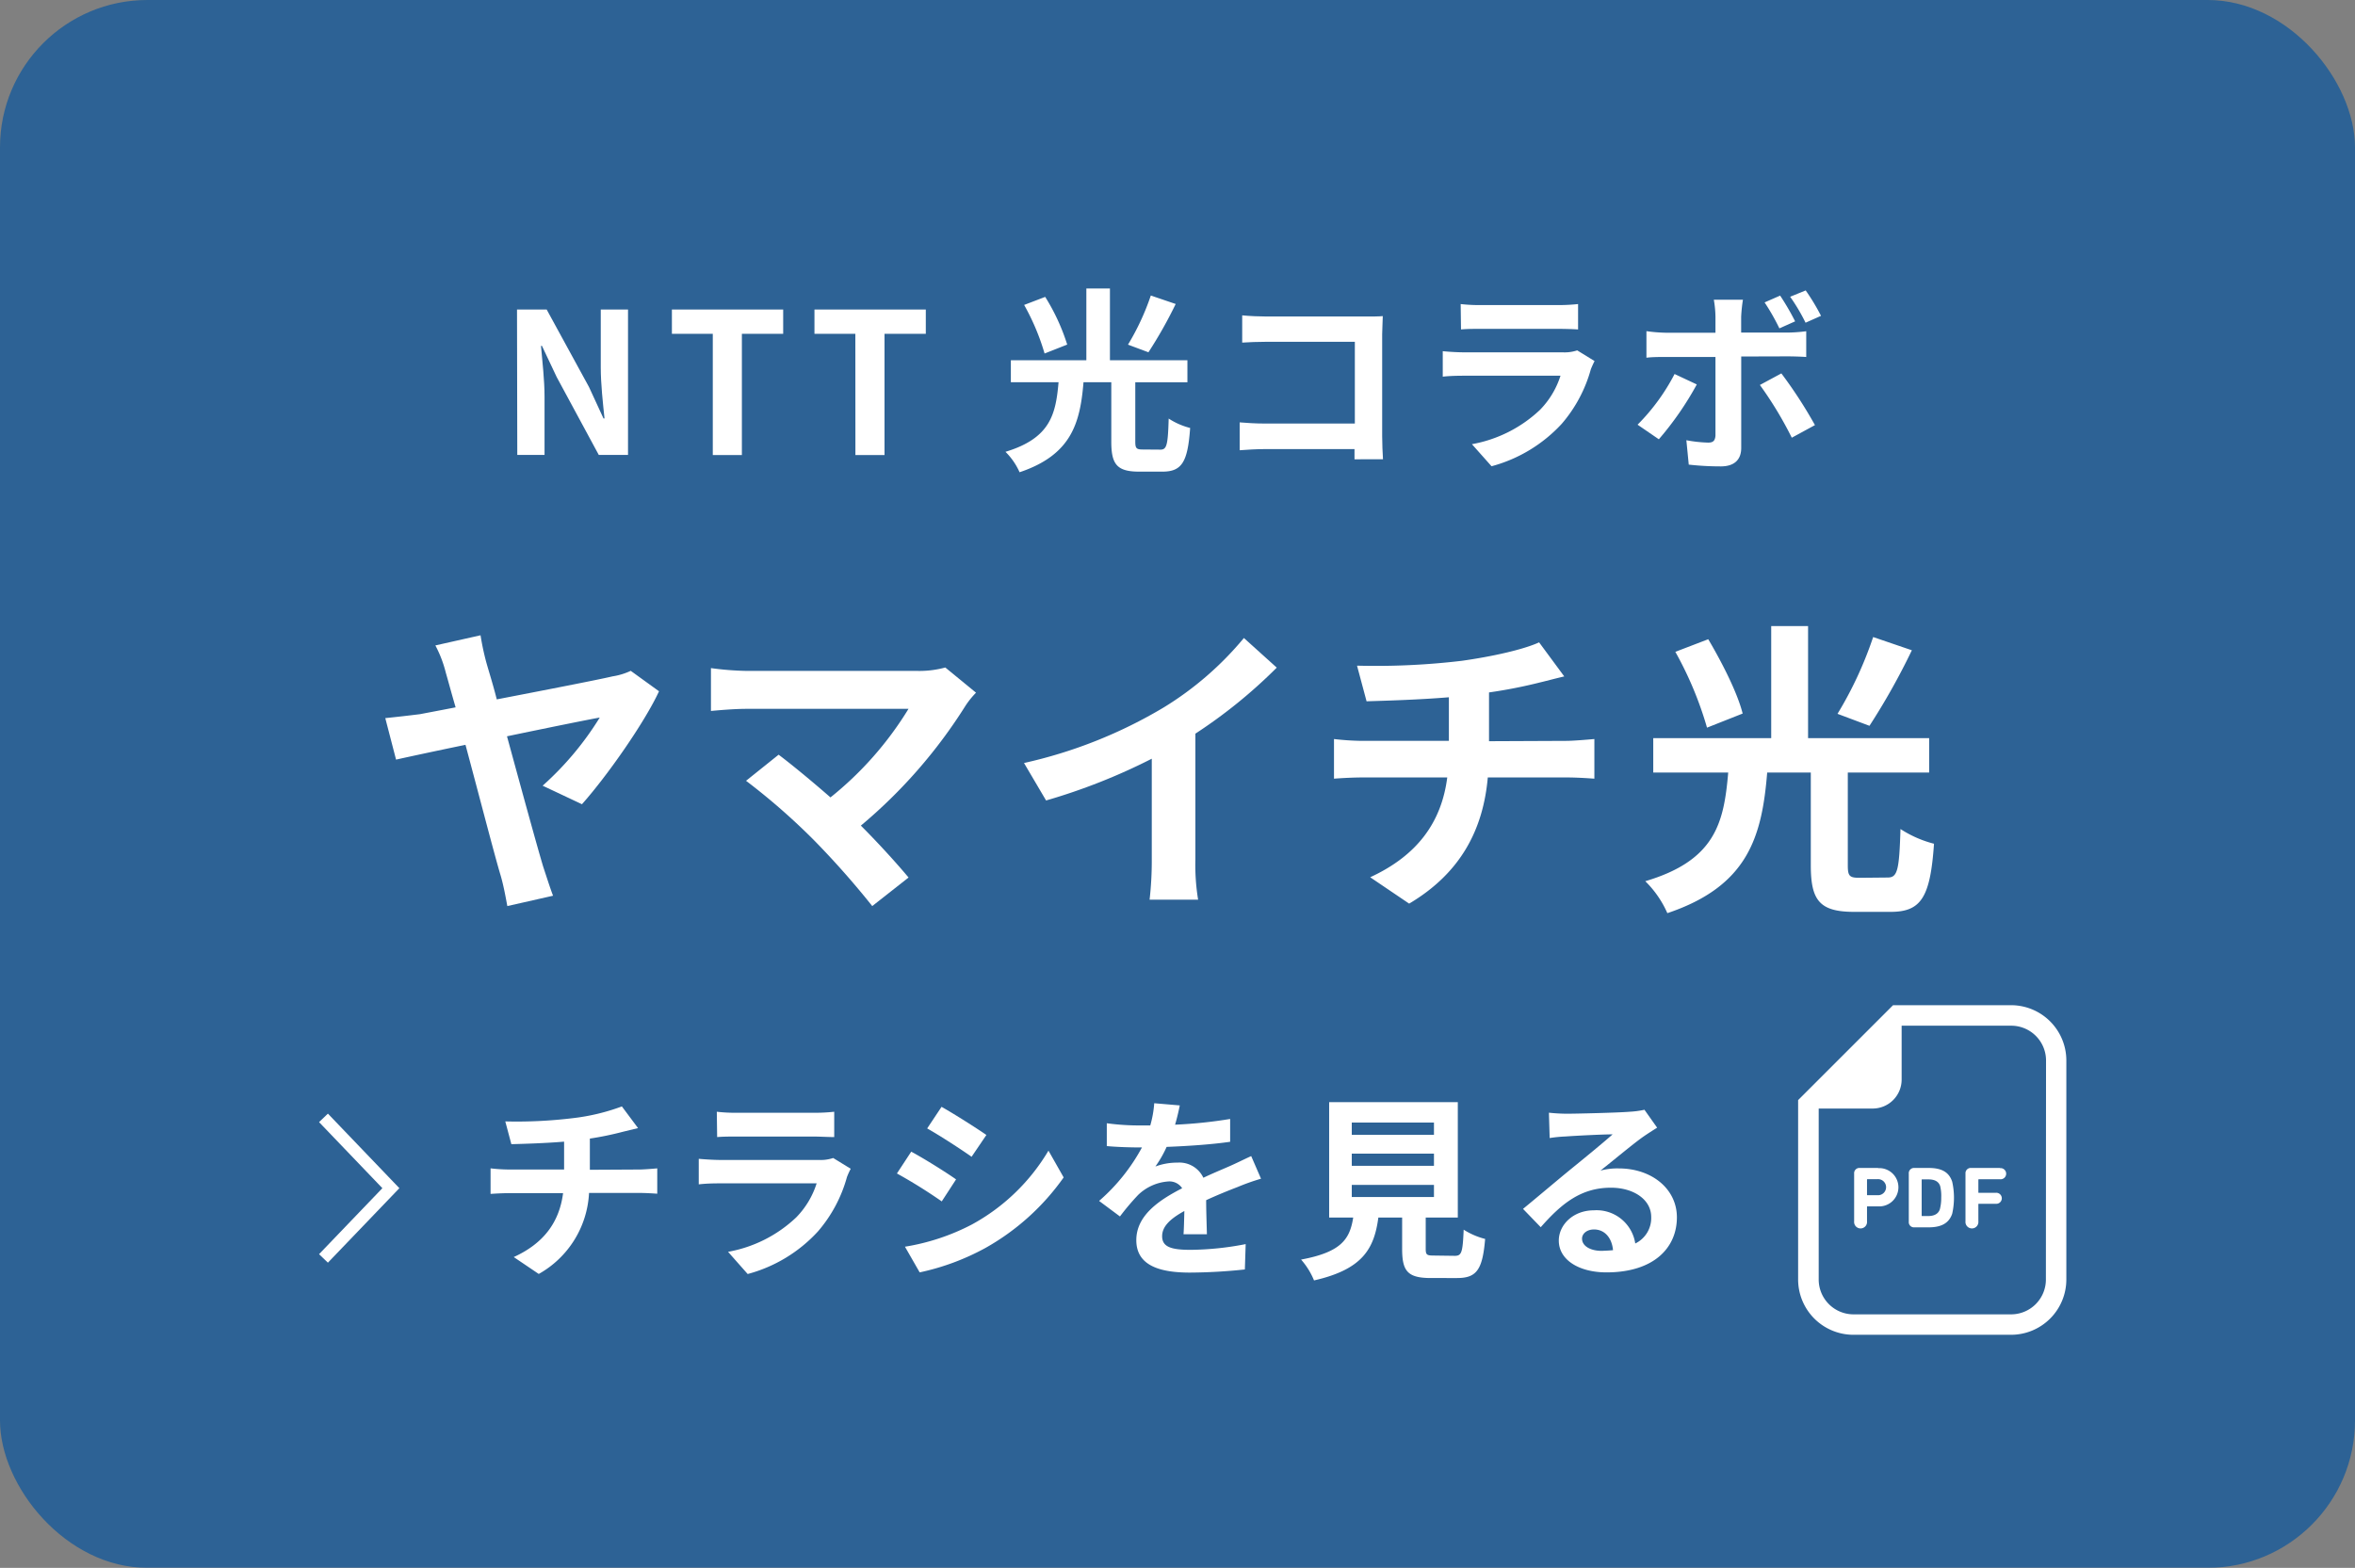 <svg xmlns="http://www.w3.org/2000/svg" viewBox="0 0 345.59 230.14"><rect x="0" y="0" width="345.59" height="230.14" fill="#808080" stroke="none"/><defs><style>.cls-1{opacity:0.65;}.cls-2{fill:#00529f;}.cls-3{fill:#fff;}.cls-4{fill:none;stroke:#fff;stroke-miterlimit:10;stroke-width:1.8px;}</style></defs><g id="レイヤー_2" data-name="レイヤー 2"><g id="コンテンツ"><g class="cls-1"><rect class="cls-2" width="345.59" height="230.14" rx="21.64"/></g><path class="cls-3" d="M79.63,115.33a45.2,45.2,0,0,0,8.38-10c-1.35.23-7.34,1.44-13.61,2.75,2.08,7.62,4.42,16.18,5.32,19.16.32.95,1,3.11,1.44,4.24L74.45,133c-.23-1.22-.54-3-1-4.55-.82-2.71-3.12-11.59-5.14-19.12-4.6.95-8.57,1.81-10.19,2.17l-1.58-6.09c1.76-.18,3.34-.36,5.1-.58.72-.14,2.65-.5,5.22-1-.63-2.16-1.12-4-1.44-5.09a17.57,17.57,0,0,0-1.53-4l6.63-1.49a37,37,0,0,0,.85,4c.41,1.45,1,3.29,1.53,5.41,7-1.35,14.88-2.88,17-3.38a9.8,9.8,0,0,0,2.66-.81l4.15,3c-2.12,4.59-7.62,12.44-11.31,16.58Z"/><path class="cls-3" d="M143.23,101.68a12.31,12.31,0,0,0-1.53,1.89,74.76,74.76,0,0,1-15.37,17.62c2.57,2.57,5.23,5.5,7,7.62L128,133a125.35,125.35,0,0,0-8.61-9.73,96.06,96.06,0,0,0-9.91-8.66l4.78-3.83c1.8,1.35,4.77,3.79,7.61,6.27a50.09,50.09,0,0,0,11.45-13H109.52c-1.81,0-4.24.22-5.19.31V98.07a43.58,43.58,0,0,0,5.19.41h25a14.43,14.43,0,0,0,4.2-.5Z"/><path class="cls-3" d="M175.42,126.15a31.55,31.55,0,0,0,.4,5.91H168.7a50.39,50.39,0,0,0,.32-5.91V111.37a88.16,88.16,0,0,1-15.51,6.13l-3.24-5.5a69.29,69.29,0,0,0,20.51-8.16,47.44,47.44,0,0,0,11.76-10.19L187.36,98a74,74,0,0,1-11.94,9.69Z"/><path class="cls-3" d="M229.87,108.75c.95,0,3.11-.18,4.1-.27v5.82c-1.22-.09-2.75-.18-4-.18H218.33c-.67,7.57-3.92,14-11.54,18.52l-5.72-3.87c6.85-3.16,10.46-8,11.31-14.65H200c-1.4,0-3.07.09-4.24.18v-5.82a38.07,38.07,0,0,0,4.15.27h12.71v-6.4c-4.33.36-9.06.5-12.08.59l-1.4-5.23A106.52,106.52,0,0,0,214.5,97c4.51-.63,9.11-1.67,11.36-2.71l3.69,5c-1.53.36-2.7.68-3.47.86a72,72,0,0,1-7.57,1.49v7.16Z"/><path class="cls-3" d="M277,128.81c1.44,0,1.71-1,1.89-7.12a16.51,16.51,0,0,0,4.92,2.16c-.54,7.89-1.9,10-6.36,10h-5.36c-5.1,0-6.36-1.71-6.36-6.85V113.4h-6.4c-.77,9.46-2.84,16.67-14.65,20.64a15.12,15.12,0,0,0-3.24-4.69c10.32-3.06,11.54-8.61,12.17-15.95h-11v-5.05h17.31V91.9h5.41v16.45H283.1v5.05H271.16V127c0,1.58.23,1.85,1.71,1.85Zm-26.5-22a52.67,52.67,0,0,0-4.65-11.13l4.83-1.85c2,3.38,4.28,7.84,5.05,10.91Zm30.06-11.36a99.84,99.84,0,0,1-6.22,11.09l-4.69-1.76a55.75,55.75,0,0,0,5.23-11.27Z"/><path class="cls-3" d="M75.87,45.43h4.35L86.43,56.8l2.13,4.62h.15c-.23-2.22-.55-5.05-.55-7.48V45.43h4V66.78H87.87L81.7,55.36l-2.17-4.59h-.14c.2,2.31.52,5,.52,7.45v8.56h-4Z"/><path class="cls-3" d="M104.6,49h-6V45.43h16.33V49h-6.06v17.8H104.6Z"/><path class="cls-3" d="M125.52,49h-6V45.43h16.34V49h-6.06v17.8h-4.27Z"/><path class="cls-3" d="M170.29,66c.92,0,1.1-.64,1.21-4.56a10.42,10.42,0,0,0,3.15,1.38c-.35,5-1.21,6.41-4.07,6.41h-3.43c-3.26,0-4.07-1.1-4.07-4.39V56.11H159c-.49,6.06-1.82,10.67-9.38,13.21a9.83,9.83,0,0,0-2.07-3c6.6-2,7.38-5.51,7.79-10.21h-7V52.88h11.08V42.35h3.46V52.88h11.37v3.23h-7.65v8.68c0,1,.14,1.19,1.1,1.19Zm-17-14.11a34.06,34.06,0,0,0-3-7.13l3.09-1.18a30.33,30.33,0,0,1,3.23,7Zm19.24-7.27a64.72,64.72,0,0,1-4,7.09l-3-1.12a36.52,36.52,0,0,0,3.35-7.21Z"/><path class="cls-3" d="M198.77,67.42c0-.46,0-1,0-1.5H185.64c-1.13,0-2.77.09-3.72.17V62c1,.08,2.3.17,3.6.17h13.3v-12H185.87c-1.21,0-2.77.06-3.58.12v-4c1.07.11,2.57.17,3.58.17h14.51c.84,0,2.05,0,2.54-.06,0,.67-.09,1.82-.09,2.66V64c0,1,.06,2.54.12,3.41Z"/><path class="cls-3" d="M234,53c-.2.38-.43.9-.55,1.21a20.64,20.64,0,0,1-4.27,8,21.62,21.62,0,0,1-10.3,6.23L216,65.2a19.54,19.54,0,0,0,10-5.05,12.67,12.67,0,0,0,3-5H215.06c-.69,0-2.13,0-3.34.14V51.55c1.21.12,2.45.17,3.34.17h14.29a5.87,5.87,0,0,0,2.1-.29Zm-19.65-8.37a23.42,23.42,0,0,0,3,.15h11.11a26.31,26.31,0,0,0,3.12-.15v3.73c-.78-.06-2.14-.09-3.18-.09h-11c-.92,0-2.16,0-3,.09Z"/><path class="cls-3" d="M249,56.43a45.85,45.85,0,0,1-5.57,8.05l-3.12-2.14a30.2,30.2,0,0,0,5.43-7.44Zm6.52-4.1V65.75c0,1.67-.95,2.71-3,2.71a42.3,42.3,0,0,1-4.7-.26l-.35-3.58a20.13,20.13,0,0,0,3.2.35c.75,0,1-.29,1.07-1,0-1.07,0-10.22,0-11.57v0h-7.33c-.87,0-2,0-2.8.11V48.61a23.67,23.67,0,0,0,2.8.23h7.33V46.53A15.53,15.53,0,0,0,251.5,44h4.27a22.73,22.73,0,0,0-.26,2.51v2.31h6.72a23.56,23.56,0,0,0,2.83-.2v3.78c-.89-.06-2-.09-2.8-.09Zm5.89,2.48a66.67,66.67,0,0,1,4.93,7.59l-3.4,1.85a54.79,54.79,0,0,0-4.68-7.74Zm-.29-6.61a32.31,32.31,0,0,0-2.17-3.81l2.28-1a36.91,36.91,0,0,1,2.2,3.78Zm3.84-.83a27.49,27.49,0,0,0-2.26-3.81l2.28-.93a31.6,31.6,0,0,1,2.25,3.73Z"/><path class="cls-3" d="M93.83,171.67c.6,0,2-.11,2.62-.17v3.72c-.77-.05-1.76-.11-2.53-.11H86.44A14.46,14.46,0,0,1,79.06,187l-3.67-2.48c4.39-2,6.69-5.11,7.24-9.38H74.7c-.9,0-2,.06-2.71.11V171.5a24.1,24.1,0,0,0,2.65.17h8.14v-4.09c-2.77.23-5.8.32-7.74.37l-.89-3.34a68.13,68.13,0,0,0,9.84-.47,30.66,30.66,0,0,0,7.27-1.73l2.37,3.18-2.22.54a45.75,45.75,0,0,1-4.85,1v4.58Z"/><path class="cls-3" d="M124.84,171.56a11.28,11.28,0,0,0-.55,1.21,20.53,20.53,0,0,1-4.27,8,21.51,21.51,0,0,1-10.3,6.24l-2.88-3.26a19.5,19.5,0,0,0,10-5.05,12.52,12.52,0,0,0,3-5H105.88c-.69,0-2.13,0-3.34.15v-3.75c1.21.11,2.45.17,3.34.17h14.29a5.87,5.87,0,0,0,2.1-.29Zm-19.65-8.37a23.42,23.42,0,0,0,3,.15H119.3a26.2,26.2,0,0,0,3.12-.15v3.72c-.78,0-2.14-.08-3.18-.08h-11c-.92,0-2.16,0-3,.08Z"/><path class="cls-3" d="M140.3,173.12l-2.1,3.23a75.4,75.4,0,0,0-6.58-4.1l2.1-3.2C135.66,170.09,138.83,172.08,140.3,173.12Zm2.34,6.61a29.44,29.44,0,0,0,11.22-10.83l2.23,3.93a35,35,0,0,1-11.49,10.36,35.46,35.46,0,0,1-9.64,3.58L132.8,183A32.19,32.19,0,0,0,142.64,179.73Zm2.11-13.13-2.17,3.2c-1.61-1.13-4.62-3.09-6.52-4.16l2.11-3.17C140.07,163.54,143.25,165.56,144.75,166.6Z"/><path class="cls-3" d="M173.68,181.17c.06-.84.09-2.17.12-3.41-2.11,1.16-3.26,2.28-3.26,3.7,0,1.58,1.35,2,4.15,2a43.71,43.71,0,0,0,8.11-.84l-.12,3.72a79.17,79.17,0,0,1-8.08.46c-4.47,0-7.85-1.06-7.85-4.76s3.47-5.94,6.73-7.62a2.23,2.23,0,0,0-2-1,7.09,7.09,0,0,0-4.48,2,36.55,36.55,0,0,0-2.65,3.14l-3.06-2.28a27.94,27.94,0,0,0,6.29-7.85h-.34c-1.16,0-3.26-.05-4.82-.2v-3.35a35.17,35.17,0,0,0,5,.32h1.38a15.75,15.75,0,0,0,.58-3.26l3.75.32c-.14.69-.35,1.67-.69,2.83a67.54,67.54,0,0,0,8.08-.84l0,3.35c-2.74.4-6.26.63-9.32.75a16.76,16.76,0,0,1-1.65,2.88,9.07,9.07,0,0,1,3.24-.57,3.88,3.88,0,0,1,3.8,2.22c1.48-.7,2.69-1.19,3.87-1.71s2.11-1,3.15-1.47l1.44,3.32a31.91,31.91,0,0,0-3.41,1.21c-1.27.49-2.88,1.13-4.64,1.94,0,1.58.08,3.69.11,5Z"/><path class="cls-3" d="M213.49,184.34c1,0,1.16-.49,1.3-3.84a10.81,10.81,0,0,0,3.15,1.36c-.38,4.56-1.27,5.74-4.13,5.74H210c-3.43,0-4.24-1-4.24-4.27v-4.61h-3.49c-.61,4.58-2.31,7.61-9.44,9.23a10.81,10.81,0,0,0-1.9-3.06c5.91-1.1,7.15-3,7.65-6.17h-3.53V161.78h18.88v16.94h-4.71v4.58c0,.93.18,1,1.27,1Zm-15.12-17.77h12.06v-1.79H198.37Zm0,4.56h12.06v-1.79H198.37Zm0,4.58h12.06v-1.78H198.37Z"/><path class="cls-3" d="M243.18,165.53c-.69.43-1.36.86-2,1.3-1.53,1.07-4.53,3.6-6.32,5a9.58,9.58,0,0,1,2.68-.32c4.85,0,8.54,3,8.54,7.18,0,4.51-3.43,8.08-10.33,8.08-4,0-7-1.81-7-4.67,0-2.31,2.11-4.44,5.14-4.44a5.74,5.74,0,0,1,6.08,4.87,4.15,4.15,0,0,0,2.34-3.89c0-2.57-2.59-4.3-5.91-4.3-4.39,0-7.25,2.33-10.3,5.8l-2.6-2.69c2-1.64,5.45-4.56,7.15-5.94s4.56-3.72,6-5c-1.47,0-5.4.2-6.9.31a20.39,20.39,0,0,0-2.34.23l-.11-3.72a25.18,25.18,0,0,0,2.6.15c1.5,0,7.61-.15,9.23-.29a13.6,13.6,0,0,0,2.19-.29Zm-6.47,18c-.17-1.85-1.24-3.06-2.79-3.06-1.07,0-1.76.63-1.76,1.35,0,1.07,1.21,1.79,2.88,1.79C235.65,183.59,236.2,183.56,236.71,183.51Z"/><polyline class="cls-4" points="47.47 184.72 57.36 174.41 47.47 164.09"/><path class="cls-3" d="M295.12,147.55H277.8l-.88.88L264.75,160.6l-.88.88v26.33a8.12,8.12,0,0,0,8.11,8.12h23.14a8.12,8.12,0,0,0,8.11-8.12V155.67A8.12,8.12,0,0,0,295.12,147.55Zm5.11,40.26a5.11,5.11,0,0,1-5.11,5.12H272a5.11,5.11,0,0,1-5.11-5.12V162.72h7.91a4.25,4.25,0,0,0,4.26-4.25v-7.91h16.08a5.11,5.11,0,0,1,5.11,5.11Z"/><path class="cls-3" d="M275.61,171.44h-2.7a.77.77,0,0,0-.82.83v7a.95.95,0,1,0,1.89,0v-2.12c0-.05,0-.07.07-.07h1.56a2.81,2.81,0,1,0,0-5.61Zm-.12,4h-1.44c-.05,0-.07,0-.07-.08v-2.2s0-.07.07-.07h1.44a1.18,1.18,0,1,1,0,2.35Z"/><path class="cls-3" d="M283,171.44h-2.07a.77.77,0,0,0-.82.83v7.07a.76.76,0,0,0,.82.82H283c1.86,0,3-.59,3.48-2a10.75,10.75,0,0,0,0-4.7C286,172,284.86,171.44,283,171.44Zm1.67,6.06c-.22.69-.85,1-1.72,1h-.87c-.05,0-.08,0-.08-.07V173.2c0-.06,0-.08.08-.08H283c.87,0,1.5.29,1.72,1a6.35,6.35,0,0,1,.15,1.69A6.45,6.45,0,0,1,284.67,177.5Z"/><path class="cls-3" d="M293.49,171.44h-4.24a.77.77,0,0,0-.82.83v7a.95.95,0,1,0,1.89,0v-2.49c0-.05,0-.08.08-.08h2.46a.81.81,0,1,0,0-1.61H290.4c-.06,0-.08,0-.08-.08v-1.84s0-.07.08-.07h3.09a.82.82,0,1,0,0-1.63Z"/></g></g></svg>